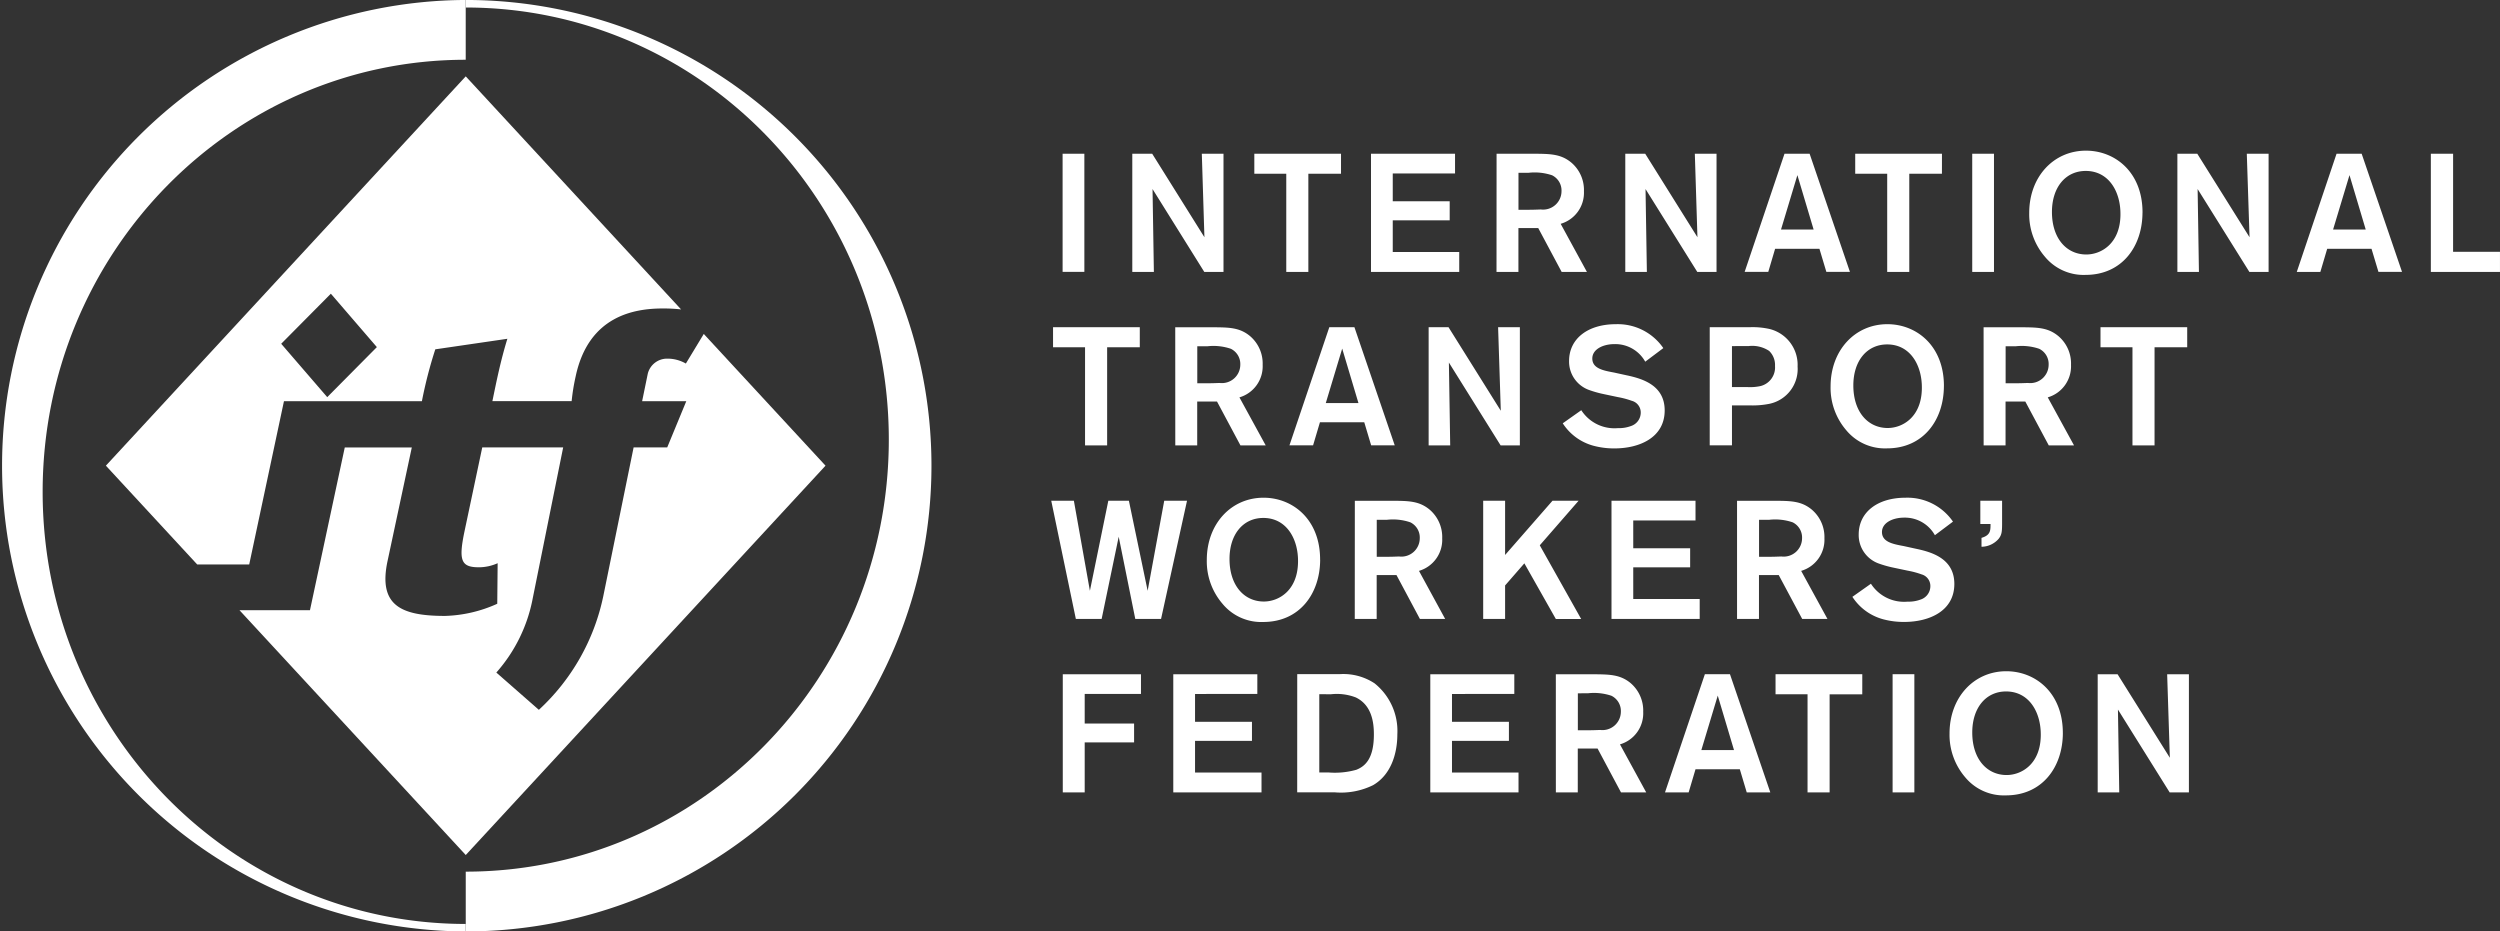 <svg xmlns="http://www.w3.org/2000/svg" xmlns:xlink="http://www.w3.org/1999/xlink" width="265.139" height="98.785" viewBox="0 0 265.139 98.785">
  <rect x="0" y="0" width="265.139" height="98.785" fill="#333333" stroke="none"/>
  <defs>
    <clipPath id="clip-path">
      <rect id="Rectangle_65" data-name="Rectangle 65" width="265.139" height="98.784" fill="#fff"/>
    </clipPath>
  </defs>
  <g id="itf-logo" transform="translate(0 0)">
    <g id="Group_28" data-name="Group 28" transform="translate(0 0)">
      <g id="Group_27" data-name="Group 27" clip-path="url(#clip-path)">
        <path id="Path_74" data-name="Path 74" d="M49.392,97.993c-24.78,0-44.869-20.517-44.869-45.826S24.613,6.341,49.392,6.341V0a49.395,49.395,0,0,0,0,98.789v-.8Z" transform="translate(0 -0.003)" fill="#fff"/>
        <path id="Path_75" data-name="Path 75" d="M86.652,49.393A49.393,49.393,0,0,0,37.26,0V.8C62.042.8,82.128,21.311,82.128,46.624S62.042,92.446,37.26,92.446v6.341A49.394,49.394,0,0,0,86.652,49.393" transform="translate(12.135 -0.003)" fill="#fff"/>
      </g>
    </g>
    <path id="Path_76" data-name="Path 76" d="M37.258,74.635v0Z" transform="translate(12.134 24.149)" fill="#fff"/>
    <g id="Group_30" data-name="Group 30" transform="translate(0 0)">
      <g id="Group_29" data-name="Group 29" clip-path="url(#clip-path)">
        <path id="Path_77" data-name="Path 77" d="M62.463,30.929l-.6,2.919h4.684l-2.022,4.9H60.96L57.737,54.557A22.681,22.681,0,0,1,50.91,66.583L46.4,62.63a16.485,16.485,0,0,0,3.866-7.9l3.223-15.98H44.907l-1.889,8.934c-.644,3.093-.345,3.782,1.544,3.782a4.908,4.908,0,0,0,1.977-.432l-.041,4.3a14.335,14.335,0,0,1-5.54,1.29c-4.684,0-7.088-1.116-6.1-5.8l2.578-12.069h-7.11L26.635,56.015H19.157l24,25.967L81.313,40.69,68.4,26.719l-1.9,3.139a3.92,3.92,0,0,0-1.977-.52,2.106,2.106,0,0,0-2.06,1.591" transform="translate(6.239 8.698)" fill="#fff"/>
        <path id="Path_78" data-name="Path 78" d="M27.357,40.561H41.986a47.083,47.083,0,0,1,1.42-5.5l7.645-1.118c-.73,2.364-1.163,4.555-1.59,6.615h8.406A21.845,21.845,0,0,1,58.3,37.9c1.375-6.4,6.229-7.172,9.236-7.172a17.26,17.26,0,0,1,1.938.1L46.635,6.111,8.471,47.4l9.688,10.481,5.512,0Zm4.973-11.4,4.879,5.665-5.262,5.307-4.883-5.661Z" transform="translate(2.759 1.987)" fill="#fff"/>
        <path id="Path_79" data-name="Path 79" d="M202.433,62.879l-5.543-8.857h-2.109V66.554h2.287l-.139-8.787,5.487,8.787h2.039V54.022h-2.307Zm-13.689-2.325c-.053,3.021-2.06,4.156-3.623,4.156-2.081,0-3.643-1.688-3.643-4.51,0-2.61,1.441-4.354,3.587-4.354,2.471,0,3.73,2.258,3.679,4.707m2.341-.268c.017-4.279-2.891-6.583-6-6.583-3.427,0-6.016,2.767-6.016,6.6a6.91,6.91,0,0,0,1.666,4.653,5.322,5.322,0,0,0,4.315,1.913c3.855,0,6.02-3,6.037-6.587m-18.057,6.268h2.307V54.02h-2.307Zm-3.215-12.532h-9.2v2.126h3.394V66.554h2.341V56.149h3.463Zm-17.068,8.043,1.739-5.773,1.722,5.773Zm4.812,4.489h2.5l-4.277-12.532H153.12l-4.228,12.532H151.4l.727-2.45h4.7Zm-16.832-10.51a5.8,5.8,0,0,1,2.484.265,1.8,1.8,0,0,1,1,1.688,1.957,1.957,0,0,1-2.2,1.938c-.441.017-.744.034-1.544.034h-.818V56.044Zm-3.41,10.51h2.324V61.9h2.1l2.484,4.653H146.9l-2.784-5.095a3.43,3.43,0,0,0,2.464-3.445,3.825,3.825,0,0,0-1.381-3.09c-1.1-.883-2.221-.883-3.891-.9h-3.994Zm-4.407-10.44V54.022H124V66.554h9.357V64.445H126.3V61.087h6.038V59.065H126.3V56.114Zm-19.441.034a5.6,5.6,0,0,1,2.63.338c1.741.835,1.918,2.752,1.918,3.925,0,2.61-.961,3.392-1.865,3.748a8.388,8.388,0,0,1-2.931.285h-.994v-8.3Zm-3.585,10.405H113.9a7.7,7.7,0,0,0,4.029-.762c1.848-1.065,2.576-3.247,2.576-5.4a6.469,6.469,0,0,0-2.415-5.4,6.012,6.012,0,0,0-3.713-.974h-4.489Zm-4.228-10.44V54.022H96.742V66.554H106.1V64.445H99.05V61.087h6.037V59.065H99.05V56.114Zm-18.308,0h5.968V54.022H85.023V66.554h2.324V61.247h5.238v-2H87.347Z" transform="translate(27.691 17.486)" fill="#fff"/>
        <path id="Path_80" data-name="Path 80" d="M182.635,40.14v2.467h1.082c0,.692,0,1.19-.957,1.471v.944a2.438,2.438,0,0,0,1.81-.835c.373-.463.373-.852.373-1.848v-2.2ZM169.066,50.332a5.636,5.636,0,0,0,3.251,2.377,8.443,8.443,0,0,0,2.238.286c2.665,0,5.324-1.156,5.324-4.03,0-2.683-2.377-3.375-4.065-3.73l-1.3-.285c-1.137-.212-2.311-.426-2.311-1.49,0-.96,1.1-1.527,2.364-1.527a3.634,3.634,0,0,1,3.249,1.865l1.918-1.441a5.864,5.864,0,0,0-5.043-2.536c-2.951,0-4.955,1.527-4.955,3.9a3.2,3.2,0,0,0,2.113,3.073,11.412,11.412,0,0,0,1.579.445l1.511.319a9.124,9.124,0,0,1,1.457.39,1.278,1.278,0,0,1,.94,1.242,1.5,1.5,0,0,1-1.065,1.441,3.584,3.584,0,0,1-1.351.212,4.175,4.175,0,0,1-3.887-1.9Zm-8.825-8.17a5.741,5.741,0,0,1,2.488.268,1.794,1.794,0,0,1,1,1.688,1.954,1.954,0,0,1-2.2,1.935c-.445.017-.748.034-1.548.034h-.814V42.162Zm-3.407,10.513h2.325V48.023h2.095l2.488,4.652h2.679l-2.788-5.095a3.437,3.437,0,0,0,2.468-3.445,3.82,3.82,0,0,0-1.385-3.09c-1.1-.887-2.221-.887-3.891-.9h-3.992Zm-4.405-10.442V40.14h-8.911V52.675h9.354V50.563h-7.047V47.205h6.035V45.183h-6.035V42.232Zm-12.4-2.092h-2.769l-5.026,5.752V40.14h-2.324V52.675h2.324V49.126l2.043-2.346,3.337,5.9H140.3l-4.388-7.812ZM119.7,42.162a5.719,5.719,0,0,1,2.484.268,1.794,1.794,0,0,1,1,1.688,1.954,1.954,0,0,1-2.2,1.935c-.441.017-.744.034-1.544.034h-.818V42.162Zm-3.41,10.513h2.324V48.023h2.1l2.484,4.652h2.679L123.1,47.58a3.434,3.434,0,0,0,2.464-3.445,3.818,3.818,0,0,0-1.381-3.09c-1.1-.887-2.221-.887-3.891-.9h-3.994Zm-6.017-6c-.056,3.016-2.06,4.155-3.626,4.155-2.077,0-3.64-1.688-3.64-4.514,0-2.609,1.437-4.35,3.589-4.35,2.47,0,3.73,2.255,3.677,4.709m2.342-.268c.017-4.281-2.9-6.587-6-6.587-3.428,0-6.017,2.769-6.017,6.6a6.9,6.9,0,0,0,1.668,4.652A5.322,5.322,0,0,0,106.581,53c3.856,0,6.021-3,6.039-6.587M96.083,40.14l-1.758,9.551-1.99-9.551H90.153L88.2,49.692,86.5,40.14H84.1l2.609,12.534h2.736l1.81-8.716,1.757,8.716h2.735L98.5,40.14Z" transform="translate(27.39 12.965)" fill="#fff"/>
        <path id="Path_81" data-name="Path 81" d="M204.527,26.258h-9.195v2.129h3.39V38.793h2.342V28.388h3.463ZM186.344,28.28a5.741,5.741,0,0,1,2.488.268,1.794,1.794,0,0,1,1,1.688,1.954,1.954,0,0,1-2.2,1.935c-.445.017-.748.034-1.544.034h-.818V28.28Zm-3.407,10.513h2.325V34.141h2.095l2.488,4.652h2.679L189.738,33.7a3.437,3.437,0,0,0,2.467-3.445,3.808,3.808,0,0,0-1.385-3.09c-1.1-.887-2.217-.887-3.887-.9h-4Zm-6.552-6c-.053,3.016-2.06,4.155-3.623,4.155-2.077,0-3.643-1.688-3.643-4.514,0-2.609,1.44-4.35,3.591-4.35,2.467,0,3.727,2.255,3.675,4.709m2.341-.268c.017-4.281-2.891-6.587-6-6.587-3.431,0-6.02,2.769-6.02,6.6a6.9,6.9,0,0,0,1.666,4.652,5.328,5.328,0,0,0,4.315,1.918c3.855,0,6.02-3,6.037-6.587m-20.7-4.263a3.242,3.242,0,0,1,2.165.514,2.065,2.065,0,0,1,.623,1.6,2.032,2.032,0,0,1-1.544,2.129,5.181,5.181,0,0,1-1.334.109h-1.688V28.263Zm-4.137,10.53h2.36V34.548h1.831a9.074,9.074,0,0,0,2.112-.16,3.769,3.769,0,0,0,3.017-3.957,3.918,3.918,0,0,0-2.944-3.977,8.185,8.185,0,0,0-2.15-.195h-4.225ZM138.3,36.45a5.618,5.618,0,0,0,3.247,2.377,8.454,8.454,0,0,0,2.236.286c2.666,0,5.328-1.156,5.328-4.03,0-2.683-2.377-3.375-4.065-3.73l-1.3-.285c-1.137-.212-2.311-.426-2.311-1.49,0-.96,1.1-1.527,2.364-1.527a3.634,3.634,0,0,1,3.249,1.865l1.918-1.441a5.864,5.864,0,0,0-5.043-2.536c-2.947,0-4.951,1.527-4.951,3.9a3.2,3.2,0,0,0,2.109,3.073,11.452,11.452,0,0,0,1.583.445l1.51.319a8.981,8.981,0,0,1,1.454.39,1.277,1.277,0,0,1,.944,1.242,1.5,1.5,0,0,1-1.068,1.441,3.568,3.568,0,0,1-1.347.212,4.187,4.187,0,0,1-3.891-1.9Zm-6.57-1.332-5.544-8.859h-2.109V38.793h2.287l-.139-8.787,5.488,8.787h2.039V26.258h-2.308ZM113.17,34.3l1.739-5.773,1.723,5.773Zm4.812,4.489h2.5l-4.277-12.534h-2.662l-4.228,12.534h2.506l.728-2.45h4.7ZM100.619,28.28a5.726,5.726,0,0,1,2.484.268,1.8,1.8,0,0,1,1,1.688,1.955,1.955,0,0,1-2.2,1.935c-.441.017-.745.034-1.544.034h-.818V28.28ZM97.208,38.793h2.325V34.141h2.1l2.486,4.652h2.679L104.011,33.7a3.435,3.435,0,0,0,2.463-3.445,3.818,3.818,0,0,0-1.381-3.09c-1.1-.887-2.219-.887-3.89-.9h-4ZM93.443,26.258h-9.2v2.129h3.394V38.793H89.98V28.388h3.463Z" transform="translate(27.438 8.444)" fill="#fff"/>
        <path id="Path_82" data-name="Path 82" d="M232.479,12.378h-2.36V24.913h7.332V22.784h-4.973Zm-12.729,8.043,1.741-5.773,1.722,5.773Zm4.812,4.491h2.5l-4.281-12.534h-2.662L215.9,24.913h2.5l.726-2.452h4.7ZM210.89,21.235l-5.543-8.857h-2.109V24.913h2.285l-.139-8.789,5.488,8.789h2.039V12.378H210.6ZM197.2,18.91c-.052,3.021-2.059,4.156-3.622,4.156-2.081,0-3.643-1.685-3.643-4.51,0-2.61,1.44-4.351,3.587-4.351,2.471,0,3.73,2.255,3.677,4.7m2.342-.264c.017-4.281-2.891-6.587-6-6.587-3.428,0-6.016,2.767-6.016,6.6a6.906,6.906,0,0,0,1.666,4.653A5.322,5.322,0,0,0,193.5,25.23c3.855,0,6.02-3,6.037-6.583m-18.057,6.266h2.307V12.378h-2.307ZM178.27,12.378h-9.2V14.5h3.392V24.913h2.342V14.5h3.463ZM161.2,20.421l1.737-5.773,1.722,5.773Zm4.81,4.491h2.5l-4.277-12.534h-2.662l-4.228,12.534h2.506l.726-2.452h4.7Zm-13.673-3.677-5.54-8.857h-2.112V24.913h2.289l-.142-8.789,5.487,8.789h2.043V12.378H152.06Zm-17.9-6.835a5.8,5.8,0,0,1,2.484.265,1.8,1.8,0,0,1,1,1.688,1.956,1.956,0,0,1-2.2,1.938c-.443.017-.745.034-1.546.034h-.818V14.4Zm-3.41,10.513h2.324V20.261h2.1l2.484,4.652h2.679l-2.783-5.1A3.431,3.431,0,0,0,140.3,16.37a3.811,3.811,0,0,0-1.381-3.086c-1.1-.888-2.221-.888-3.891-.905h-3.994ZM126.629,14.47V12.378h-8.913V24.913h9.358V22.8h-7.051V19.443h6.039V17.421h-6.039V14.47Zm-12.093-2.092h-9.194V14.5h3.388V24.913h2.342V14.5h3.463Zm-14.487,8.857-5.54-8.857H92.4V24.913h2.289l-.142-8.789,5.487,8.789h2.039V12.378h-2.3Zm-15.04,3.677h2.307V12.378H85.009Z" transform="translate(27.686 3.924)" fill="#fff"/>
      </g>
    </g>
  </g>
</svg>
